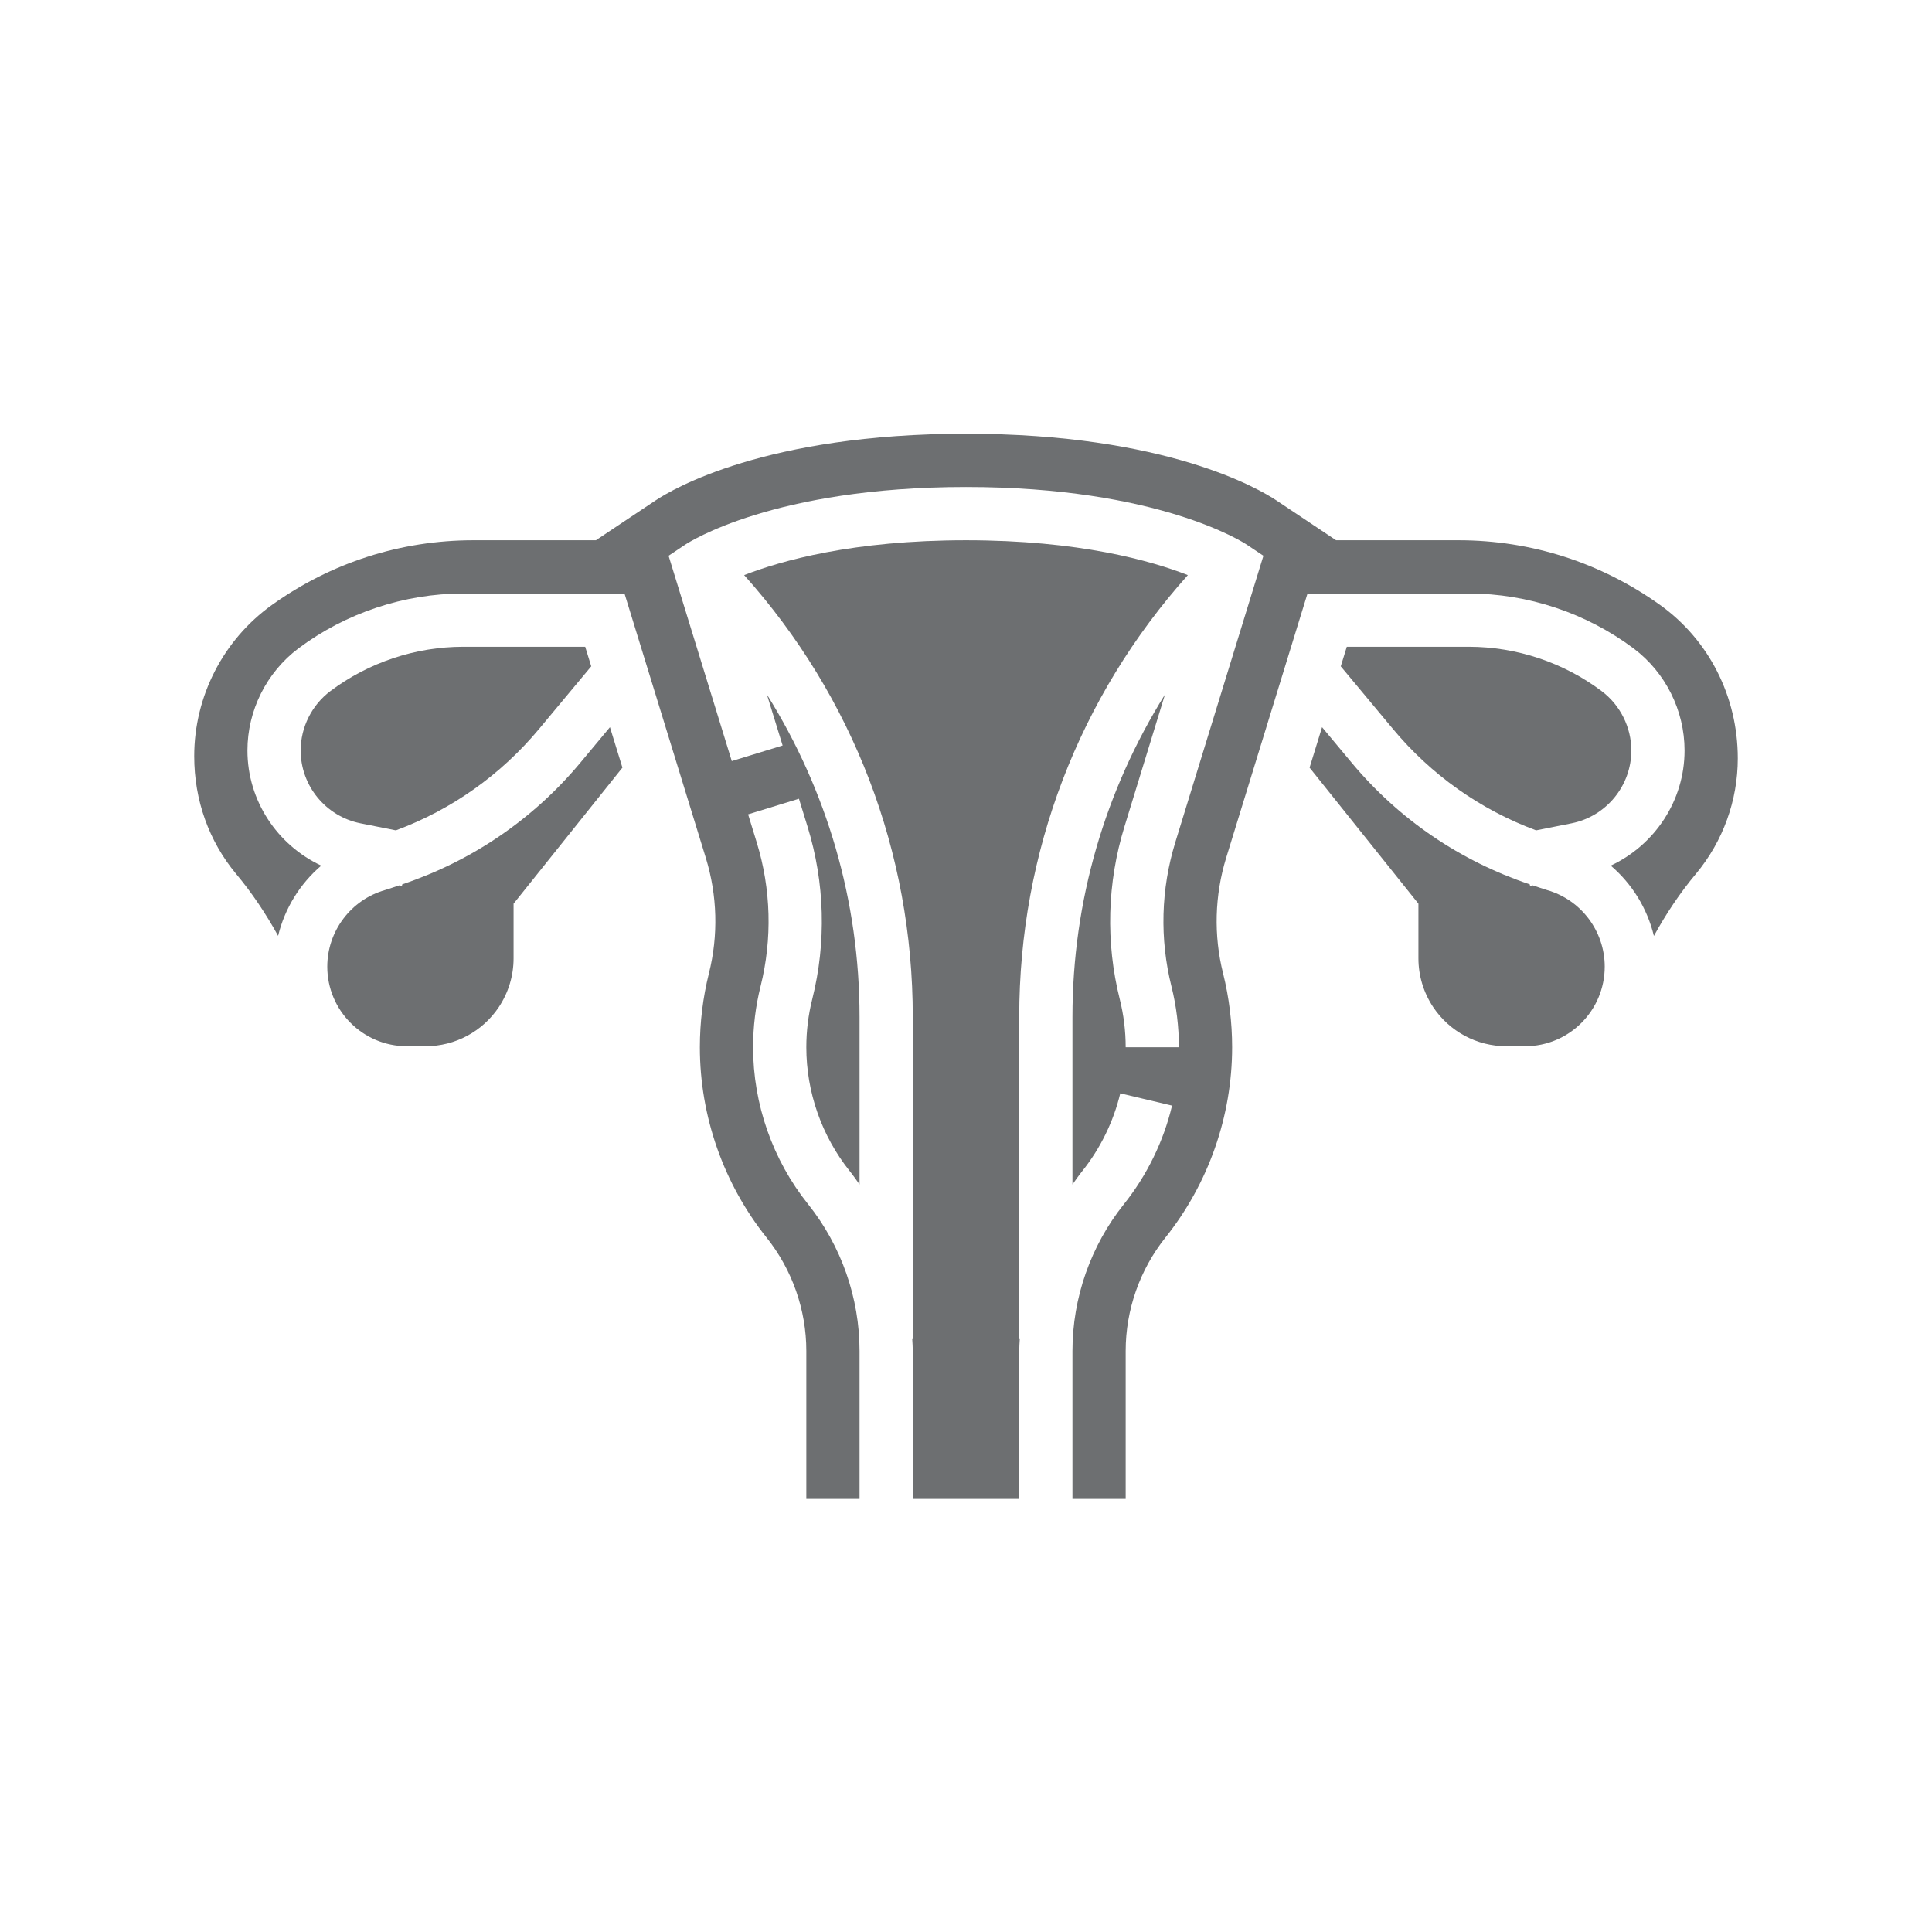 <?xml version="1.0" encoding="UTF-8"?>
<svg xmlns="http://www.w3.org/2000/svg" xmlns:xlink="http://www.w3.org/1999/xlink" width="1125pt" height="1125pt" viewBox="0 0 1125 1125" version="1.2">
<defs>
<clipPath id="clip1">
  <path d="M 433 314 L 692 314 L 692 872.812 L 433 872.812 Z M 433 314 "/>
</clipPath>
<clipPath id="clip2">
  <path d="M 113 252.562 L 1012 252.562 L 1012 872.812 L 113 872.812 Z M 113 252.562 "/>
</clipPath>
</defs>
<g id="surface1">
<g clip-path="url(#clip1)" clip-rule="nonzero">
<path style=" stroke:none;fill-rule:nonzero;fill:rgb(42.749%,43.529%,44.31%);fill-opacity:1;" d="M 593.492 592.125 C 593.492 496.301 628.242 405.746 691.68 334.879 C 670.312 326.52 628.484 314.586 562.5 314.586 C 496.578 314.586 454.75 326.52 433.32 334.879 C 496.758 405.746 531.508 496.301 531.508 592.125 L 531.508 779.773 L 531.203 779.773 C 531.324 782.078 531.508 784.316 531.508 786.621 L 531.508 872.812 L 593.492 872.812 L 593.492 786.621 C 593.492 784.316 593.676 782.078 593.797 779.773 L 593.492 779.773 L 593.492 592.125 "/>
</g>
<path style=" stroke:none;fill-rule:nonzero;fill:rgb(42.749%,43.529%,44.31%);fill-opacity:1;" d="M 337.855 444.211 C 310.375 477.16 274.656 501.391 234.219 514.957 L 234.039 515.867 L 232.465 515.562 C 229.68 516.473 227.016 517.441 224.172 518.289 C 204.375 523.922 190.574 542.215 190.574 562.871 C 190.574 588.43 211.34 609.207 236.883 609.207 L 247.902 609.207 C 265.031 609.207 280.953 600.664 290.457 586.43 C 296.086 577.953 299.055 568.141 299.055 558.023 L 299.055 526.223 L 362.434 446.996 L 355.168 423.434 L 337.855 444.211 "/>
<path style=" stroke:none;fill-rule:nonzero;fill:rgb(42.749%,43.529%,44.31%);fill-opacity:1;" d="M 230.527 483.52 C 263.035 471.469 291.668 451.176 314.004 424.344 L 344.273 388 L 340.762 376.613 L 269.695 376.613 C 241.969 376.613 214.547 385.758 192.391 402.414 C 181.555 410.531 175.078 423.496 175.078 437.004 C 175.078 457.535 189.668 475.344 209.824 479.402 L 230.527 483.52 "/>
<path style=" stroke:none;fill-rule:nonzero;fill:rgb(42.749%,43.529%,44.31%);fill-opacity:1;" d="M 900.828 518.289 C 898.043 517.441 895.32 516.473 892.535 515.562 L 890.961 515.867 L 890.781 514.957 C 850.344 501.391 814.625 477.16 787.145 444.211 L 769.832 423.434 L 762.566 446.996 L 825.945 526.223 L 825.945 558.023 C 825.945 568.141 828.914 577.953 834.543 586.43 C 844.047 600.664 859.969 609.207 877.098 609.207 L 888.117 609.207 C 913.66 609.207 934.426 588.43 934.426 562.871 C 934.426 542.215 920.625 523.922 900.828 518.289 "/>
<g clip-path="url(#clip2)" clip-rule="nonzero">
<path style=" stroke:none;fill-rule:nonzero;fill:rgb(42.749%,43.529%,44.31%);fill-opacity:1;" d="M 966.57 352.203 C 932.125 327.609 891.625 314.586 849.312 314.586 L 778.004 314.586 L 743.258 291.387 C 733.512 284.906 679.211 252.562 562.5 252.562 C 445.789 252.562 391.488 284.906 381.742 291.387 L 346.996 314.586 L 275.688 314.586 C 233.371 314.586 192.816 327.609 158.43 352.203 C 130.039 372.492 113.09 405.445 113.09 440.332 C 113.09 466.078 121.746 489.879 137.363 508.719 C 146.809 519.984 154.922 532.219 161.941 544.941 C 165.816 528.949 174.656 514.656 187.062 504.055 C 161.457 492.062 144.086 466.258 144.086 437.004 C 144.086 413.742 155.164 391.574 173.746 377.582 C 201.23 356.988 235.309 345.602 269.695 345.602 L 363.645 345.602 L 411.043 499.691 C 417.699 521.438 418.367 544.637 412.797 566.805 C 409.285 580.859 407.531 595.336 407.531 609.812 C 407.531 649.969 421.332 689.281 446.395 720.656 C 461.285 739.312 469.52 762.754 469.52 786.621 L 469.52 872.812 L 500.512 872.812 L 500.512 786.621 C 500.512 755.727 489.859 725.383 470.609 701.273 C 449.906 675.41 438.523 642.945 438.523 609.812 C 438.523 597.879 439.977 585.887 442.883 574.316 C 449.785 546.695 448.996 517.742 440.645 490.547 L 435.621 474.191 L 465.223 465.105 L 470.246 481.402 C 480.293 513.988 481.262 548.758 472.969 581.828 C 470.668 590.973 469.52 600.363 469.52 609.812 C 469.52 635.918 478.477 661.48 494.762 681.891 C 496.82 684.438 498.637 687.102 500.512 689.707 L 500.512 592.125 C 500.512 524.648 481.504 460.262 446.574 404.414 L 455.719 434.094 L 426.117 443.18 L 389.309 323.613 L 398.934 317.191 C 400.992 315.801 450.633 283.574 562.5 283.574 C 674.367 283.574 724.008 315.801 726.066 317.191 L 735.691 323.613 L 684.355 490.547 C 676.004 517.742 675.215 546.695 682.117 574.316 C 685.023 585.887 686.477 597.879 686.477 609.812 L 655.48 609.812 C 655.48 600.363 654.332 590.973 652.031 581.828 C 643.738 548.758 644.707 513.988 654.754 481.402 L 678.363 404.414 C 643.496 460.262 624.488 524.648 624.488 592.125 L 624.488 689.707 C 626.363 687.102 628.18 684.438 630.238 681.891 C 640.77 668.688 648.398 653.059 652.332 636.645 L 682.48 643.793 C 677.516 664.691 667.77 684.559 654.391 701.273 C 635.141 725.383 624.488 755.727 624.488 786.621 L 624.488 872.812 L 655.48 872.812 L 655.48 786.621 C 655.48 762.754 663.715 739.312 678.605 720.656 C 703.668 689.281 717.469 649.969 717.469 609.812 C 717.469 595.336 715.715 580.859 712.203 566.805 C 706.633 544.637 707.301 521.438 713.957 499.633 L 761.355 345.602 L 855.305 345.602 C 889.691 345.602 923.711 356.988 951.254 377.582 C 969.836 391.574 980.914 413.742 980.914 437.004 C 980.914 466.258 963.543 492.062 937.938 504.055 C 950.344 514.656 959.184 528.949 963.059 545 C 970.078 532.219 978.191 519.984 987.637 508.719 C 1003.312 489.879 1011.91 466.078 1011.91 441.605 C 1011.91 405.445 994.961 372.492 966.57 352.203 "/>
</g>
<path style=" stroke:none;fill-rule:nonzero;fill:rgb(42.749%,43.529%,44.31%);fill-opacity:1;" d="M 932.609 402.414 C 910.453 385.758 883.031 376.613 855.305 376.613 L 784.238 376.613 L 780.727 388 L 810.996 424.344 C 833.332 451.176 861.965 471.469 894.473 483.52 L 915.176 479.402 C 935.332 475.344 949.922 457.535 949.922 437.004 C 949.922 423.496 943.445 410.531 932.609 402.414 "/>
</g>
</svg>
